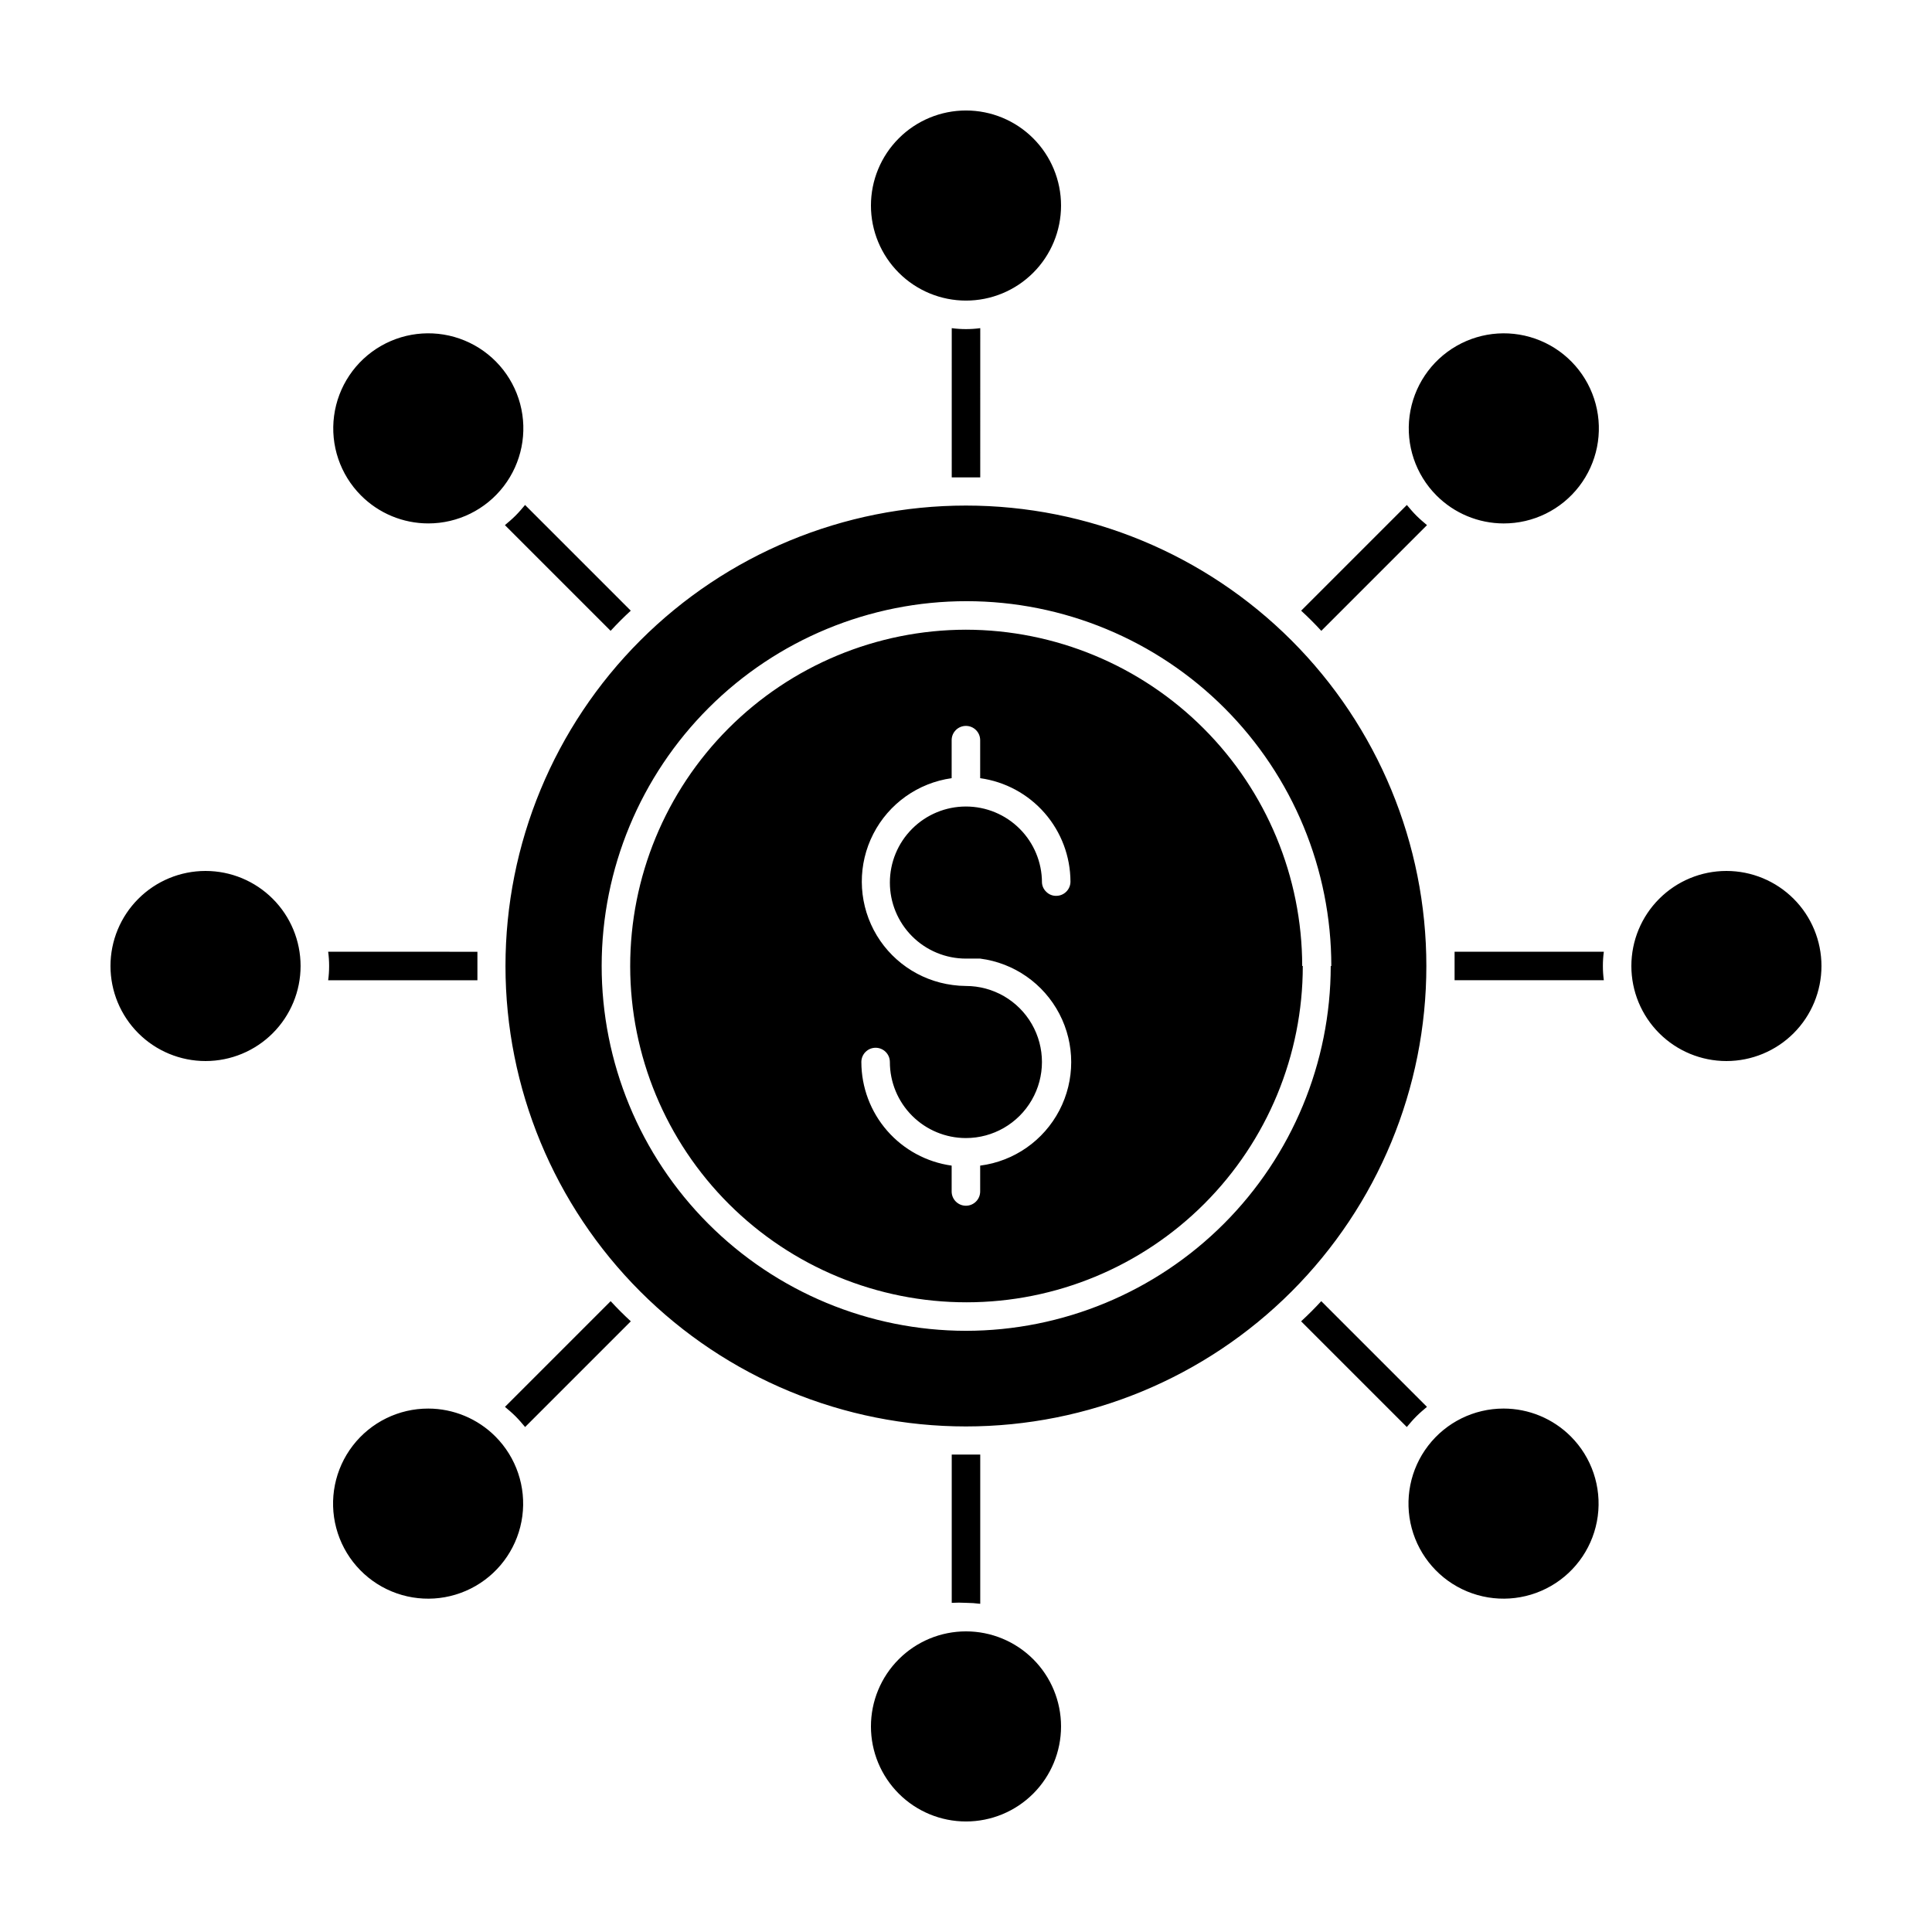 <?xml version="1.0" encoding="UTF-8"?>
<!-- Uploaded to: ICON Repo, www.svgrepo.com, Generator: ICON Repo Mixer Tools -->
<svg fill="#000000" width="800px" height="800px" version="1.1" viewBox="144 144 512 512" xmlns="http://www.w3.org/2000/svg">
 <path d="m400 568.77c-1.262-0.074-2.523-0.074-3.781 0v-39.297h7.555v39.551h0.004c-1.254-0.16-2.516-0.242-3.777-0.254zm-3.777-337.55-0.004 39.297h7.555l0.004-39.551c-2.508 0.336-5.051 0.336-7.559 0zm3.777-7.559c6.68 0 13.086-2.652 17.812-7.379 4.723-4.723 7.375-11.129 7.375-17.809 0-6.684-2.652-13.09-7.375-17.812-4.727-4.727-11.133-7.379-17.812-7.379-6.684 0-13.09 2.652-17.812 7.379-4.727 4.723-7.379 11.129-7.379 17.812 0 6.68 2.652 13.086 7.379 17.809 4.723 4.727 11.129 7.379 17.812 7.379zm0 352.67c-6.684 0-13.09 2.652-17.812 7.379-4.727 4.723-7.379 11.129-7.379 17.812 0 6.68 2.652 13.086 7.379 17.812 4.723 4.723 11.129 7.375 17.812 7.375 6.68 0 13.086-2.652 17.812-7.375 4.723-4.727 7.375-11.133 7.375-17.812 0-6.684-2.652-13.09-7.375-17.812-4.727-4.727-11.133-7.379-17.812-7.379zm129.48-180.11v3.777 3.777h39.551v0.004c-0.336-2.508-0.336-5.051 0-7.559zm-258.96 7.559v-3.777-3.777l-39.551-0.004c0.336 2.508 0.336 5.051 0 7.559zm331-28.969c-6.684 0-13.09 2.652-17.812 7.379-4.727 4.723-7.379 11.129-7.379 17.812 0 6.68 2.652 13.086 7.379 17.812 4.723 4.723 11.129 7.375 17.812 7.375 6.68 0 13.086-2.652 17.812-7.375 4.723-4.727 7.375-11.133 7.375-17.812 0-6.684-2.652-13.09-7.375-17.812-4.727-4.727-11.133-7.379-17.812-7.379zm-403.05 0c-6.684 0-13.09 2.652-17.812 7.379-4.727 4.723-7.379 11.129-7.379 17.812 0 6.68 2.652 13.086 7.379 17.812 4.723 4.723 11.129 7.375 17.812 7.375 6.68 0 13.086-2.652 17.809-7.375 4.727-4.727 7.379-11.133 7.379-17.812 0-6.684-2.652-13.09-7.379-17.812-4.723-4.727-11.129-7.379-17.809-7.379zm323.7-91.645c-0.957-0.805-1.914-1.613-2.82-2.519s-1.715-1.863-2.519-2.82l-28.012 28.012c1.863 1.715 3.629 3.477 5.34 5.34zm-244.35 233.67c0.957 0.805 1.914 1.613 2.82 2.519s1.715 1.863 2.519 2.82l28.012-28.012c-1.863-1.715-3.629-3.477-5.34-5.34zm264.65-234.12c7.832 0.02 15.227-3.609 20.008-9.812 4.781-6.203 6.406-14.277 4.391-21.848-2.012-7.57-7.43-13.773-14.66-16.785-7.231-3.012-15.449-2.488-22.238 1.418-6.793 3.902-11.379 10.742-12.414 18.508-1.035 7.762 1.598 15.566 7.129 21.113 4.711 4.727 11.109 7.391 17.785 7.406zm-284.96 234.57c-7.832-0.016-15.227 3.609-20.008 9.812s-6.402 14.281-4.391 21.848c2.012 7.57 7.43 13.773 14.66 16.785s15.449 2.488 22.242-1.418c6.789-3.902 11.375-10.742 12.41-18.508 1.035-7.762-1.598-15.566-7.129-21.113-4.711-4.727-11.109-7.391-17.785-7.406zm264.65-0.453-28.012-28.012c-1.715 1.863-3.477 3.629-5.34 5.34l28.012 28.012c0.805-0.957 1.613-1.914 2.519-2.82s1.863-1.715 2.82-2.519zm-244.35-233.67 28.012 28.012c1.715-1.863 3.477-3.629 5.34-5.34l-28.012-28.012c-0.805 0.957-1.613 1.914-2.519 2.82-0.906 0.91-1.863 1.715-2.82 2.519zm264.65 234.12c-7.832 0-15.215 3.637-19.984 9.848-4.769 6.207-6.379 14.281-4.359 21.848 2.023 7.562 7.445 13.758 14.676 16.762 7.231 3 15.449 2.469 22.234-1.438 6.785-3.906 11.367-10.746 12.398-18.508s-1.602-15.562-7.129-21.105c-4.727-4.738-11.145-7.406-17.836-7.406zm-284.96-234.57c7.832 0.004 15.215-3.637 19.984-9.848 4.769-6.207 6.379-14.281 4.359-21.848-2.023-7.562-7.445-13.758-14.676-16.758-7.231-3.004-15.445-2.473-22.23 1.434-6.785 3.906-11.367 10.746-12.402 18.508-1.031 7.762 1.605 15.562 7.133 21.105 4.723 4.742 11.141 7.406 17.832 7.406zm264.5 117.29c0 32.359-12.855 63.398-35.738 86.281s-53.922 35.738-86.281 35.738c-32.363 0-63.402-12.855-86.285-35.738-22.883-22.883-35.738-53.922-35.738-86.281 0-32.363 12.855-63.402 35.738-86.285 22.883-22.883 53.922-35.738 86.285-35.738 32.359 0 63.398 12.855 86.281 35.738 22.883 22.883 35.738 53.922 35.738 86.285zm-25.191 0h0.004c0-25.633-10.18-50.219-28.301-68.348s-42.699-28.32-68.332-28.336c-25.633-0.012-50.223 10.152-68.359 28.266-18.141 18.109-28.344 42.684-28.371 68.316-0.027 25.633 10.125 50.227 28.227 68.375 18.102 18.148 42.672 28.367 68.305 28.406 25.633-0.027 50.207-10.223 68.332-28.348s28.32-42.699 28.348-68.332zm-7.559 0h0.004c0 23.625-9.383 46.289-26.086 63-16.703 16.715-39.359 26.109-62.988 26.121-23.629 0.016-46.293-9.355-63.016-26.051-16.723-16.691-26.133-39.344-26.156-62.973-0.027-23.625 9.328-46.301 26.012-63.031 16.688-16.73 39.332-26.152 62.961-26.191 23.625 0.039 46.27 9.441 62.973 26.148 16.707 16.703 26.109 39.352 26.148 62.977zm-68.012-19.699c0.699 0.723 1.668 1.125 2.672 1.105 2.086 0 3.777-1.691 3.777-3.777-0.02-6.684-2.453-13.137-6.848-18.172-4.398-5.035-10.461-8.312-17.082-9.234v-10.078c0-2.086-1.691-3.777-3.777-3.777-2.09 0-3.781 1.691-3.781 3.777v10.078c-8.91 1.25-16.652 6.758-20.762 14.766-4.106 8.004-4.062 17.508 0.117 25.477 4.184 7.965 11.977 13.402 20.898 14.57 1.168 0.164 2.348 0.246 3.527 0.254 7.199 0 13.852 3.84 17.449 10.074 3.602 6.238 3.602 13.918 0 20.152-3.598 6.238-10.25 10.078-17.449 10.078-5.348 0-10.473-2.125-14.25-5.902-3.781-3.781-5.902-8.906-5.902-14.25 0-2.086-1.691-3.777-3.781-3.777-2.086 0-3.777 1.691-3.777 3.777 0.008 6.691 2.434 13.156 6.832 18.203 4.398 5.043 10.469 8.332 17.098 9.254v6.852c0 2.086 1.691 3.777 3.781 3.777 2.086 0 3.777-1.691 3.777-3.777v-6.852c8.969-1.156 16.805-6.621 20.988-14.637 4.184-8.02 4.184-17.574 0-25.59s-12.02-13.484-20.988-14.637h-3.324-0.453c-5.348 0-10.473-2.125-14.25-5.902-3.781-3.781-5.902-8.906-5.902-14.25 0-5.348 2.121-10.473 5.902-14.25 3.777-3.781 8.902-5.902 14.25-5.902 5.344 0 10.469 2.121 14.25 5.902 3.777 3.777 5.902 8.902 5.902 14.25 0.047 0.914 0.445 1.781 1.105 2.418z"/>
</svg>
